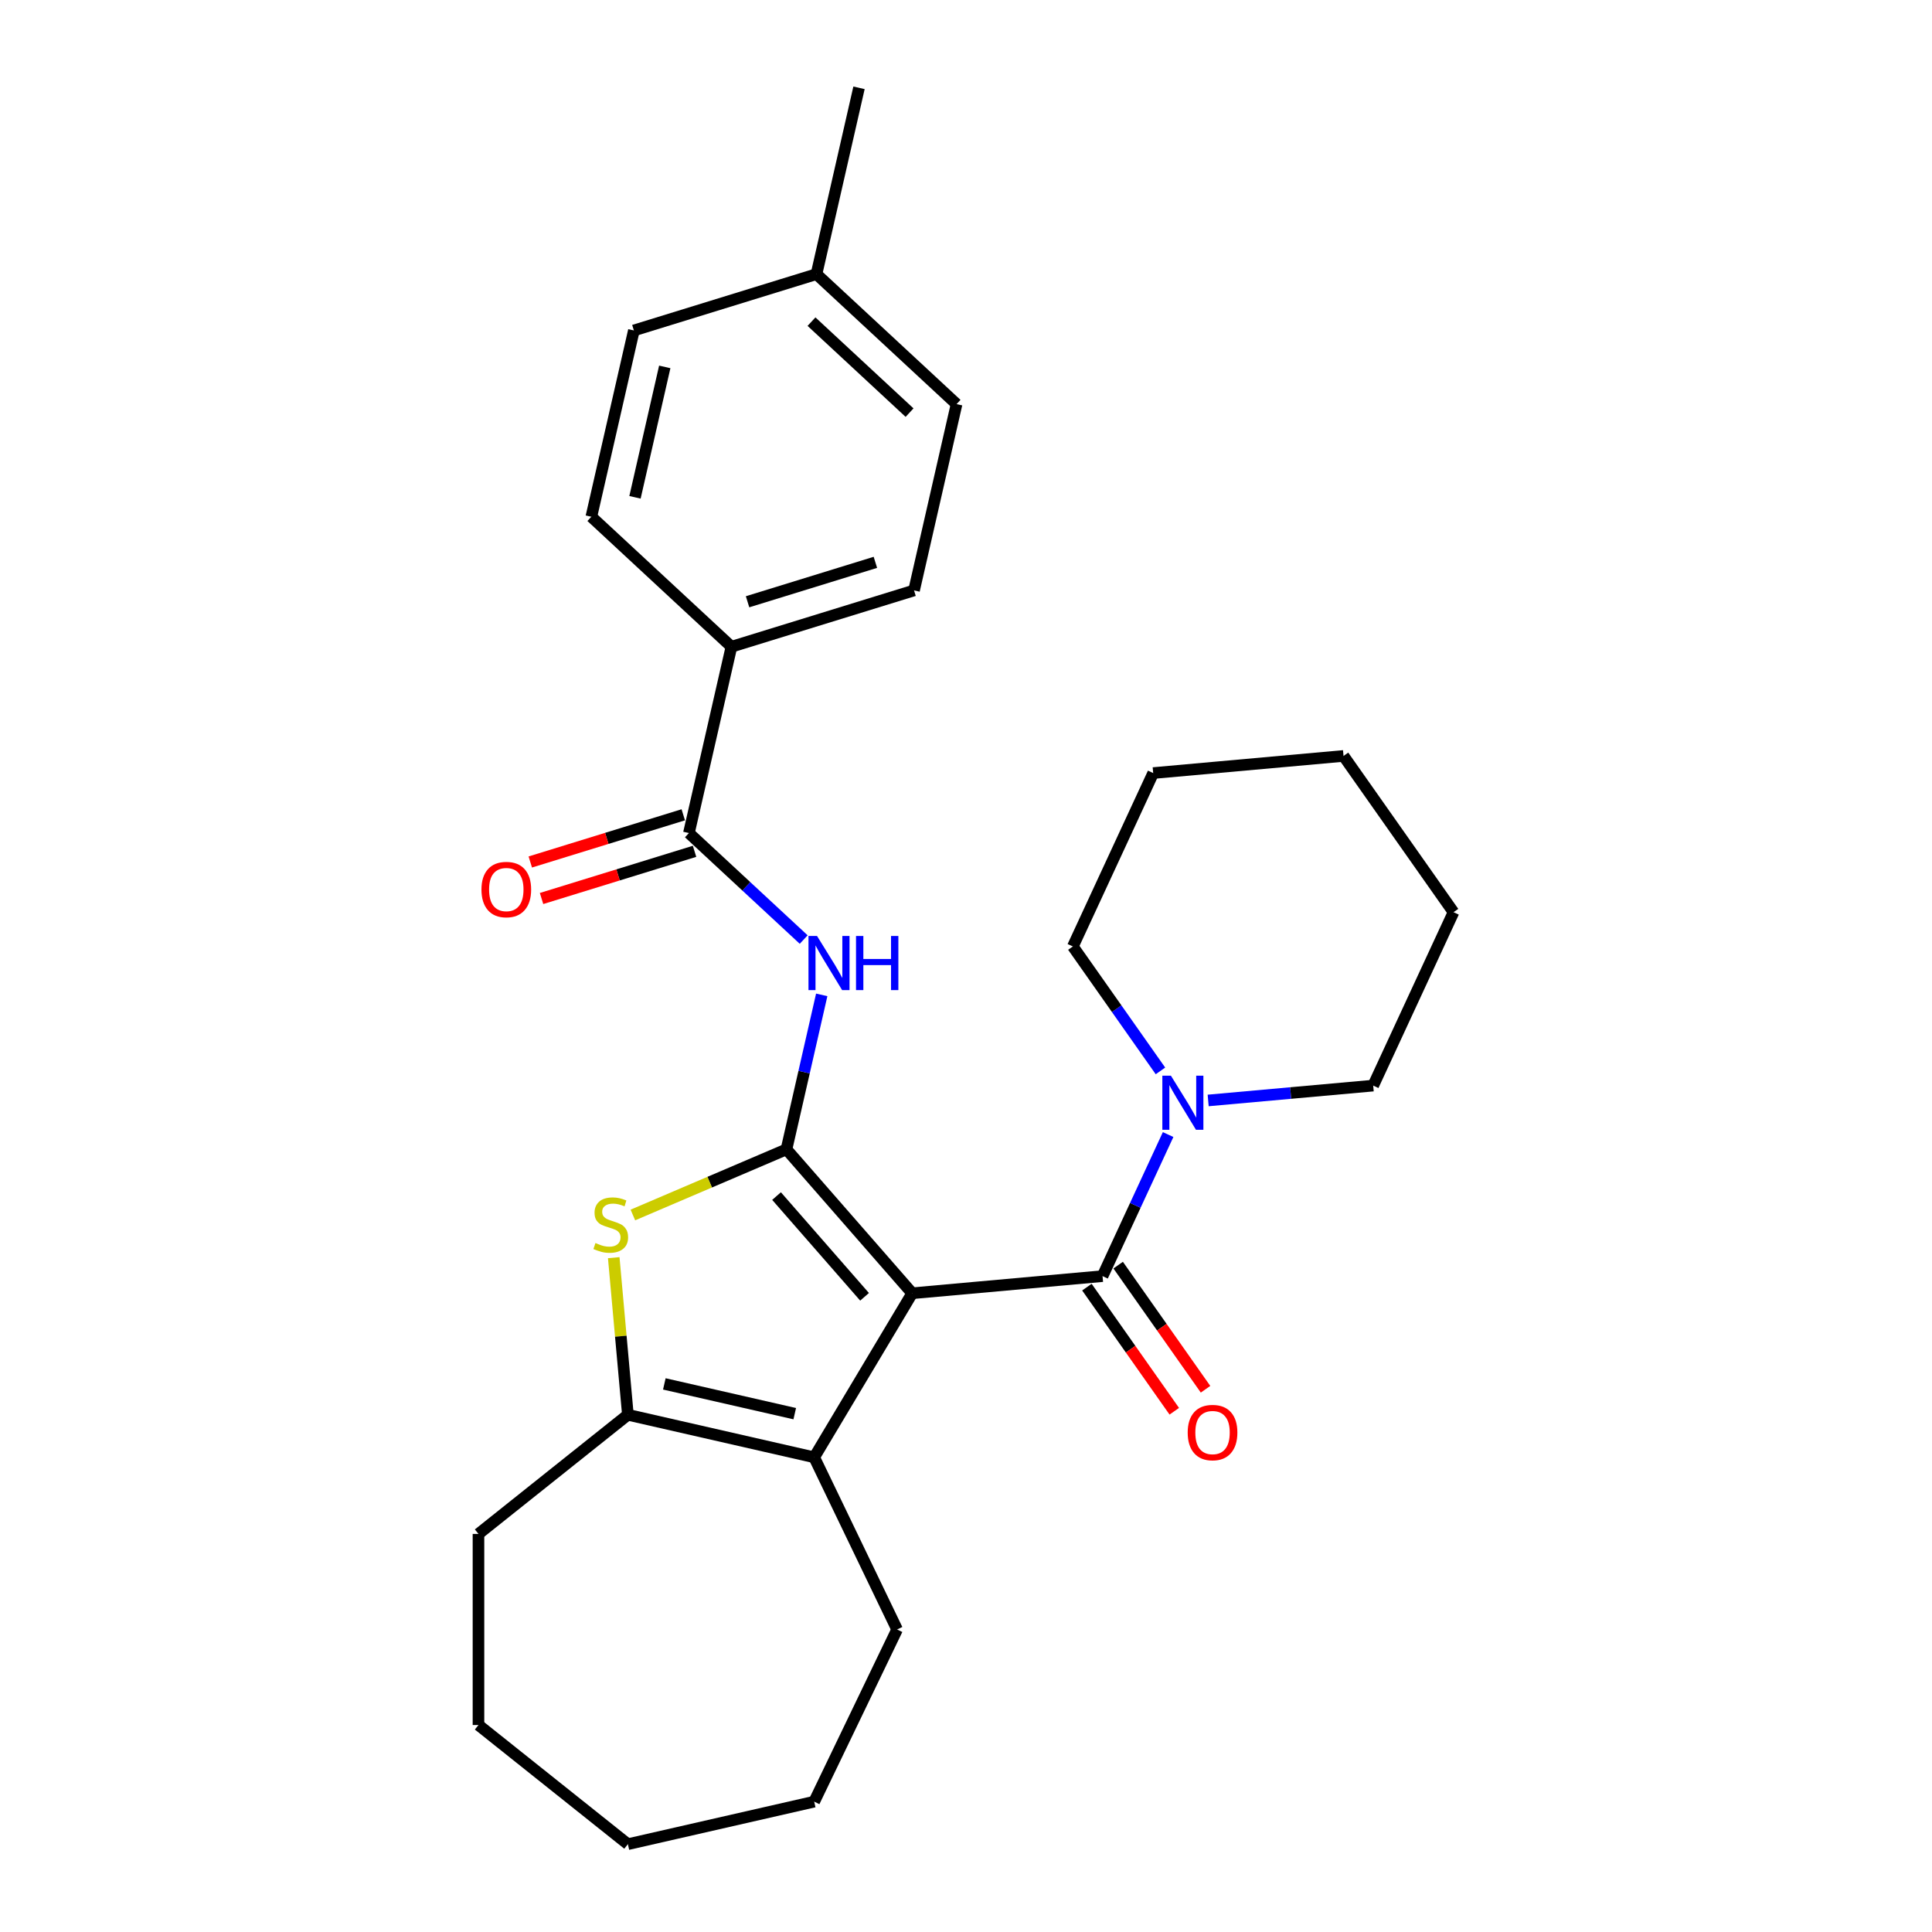 <?xml version='1.0' encoding='iso-8859-1'?>
<svg version='1.1' baseProfile='full'
              xmlns='http://www.w3.org/2000/svg'
                      xmlns:rdkit='http://www.rdkit.org/xml'
                      xmlns:xlink='http://www.w3.org/1999/xlink'
                  xml:space='preserve'
width='1000px' height='1000px' viewBox='0 0 1000 1000'>
<!-- END OF HEADER -->
<rect style='opacity:1.0;fill:#FFFFFF;stroke:none' width='1000' height='1000' x='0' y='0'> </rect>
<path class='bond-0' d='M 472.156,669.388 L 407.077,594.899' style='fill:none;fill-rule:evenodd;stroke:#000000;stroke-width:6px;stroke-linecap:butt;stroke-linejoin:miter;stroke-opacity:1' />
<path class='bond-0' d='M 447.496,671.23 L 401.941,619.088' style='fill:none;fill-rule:evenodd;stroke:#000000;stroke-width:6px;stroke-linecap:butt;stroke-linejoin:miter;stroke-opacity:1' />
<path class='bond-1' d='M 472.156,669.388 L 570.671,660.521' style='fill:none;fill-rule:evenodd;stroke:#000000;stroke-width:6px;stroke-linecap:butt;stroke-linejoin:miter;stroke-opacity:1' />
<path class='bond-3' d='M 472.156,669.388 L 421.423,754.3' style='fill:none;fill-rule:evenodd;stroke:#000000;stroke-width:6px;stroke-linecap:butt;stroke-linejoin:miter;stroke-opacity:1' />
<path class='bond-2' d='M 407.077,594.899 L 367.327,611.889' style='fill:none;fill-rule:evenodd;stroke:#000000;stroke-width:6px;stroke-linecap:butt;stroke-linejoin:miter;stroke-opacity:1' />
<path class='bond-2' d='M 367.327,611.889 L 327.578,628.879' style='fill:none;fill-rule:evenodd;stroke:#CCCC00;stroke-width:6px;stroke-linecap:butt;stroke-linejoin:miter;stroke-opacity:1' />
<path class='bond-4' d='M 407.077,594.899 L 416.201,554.922' style='fill:none;fill-rule:evenodd;stroke:#000000;stroke-width:6px;stroke-linecap:butt;stroke-linejoin:miter;stroke-opacity:1' />
<path class='bond-4' d='M 416.201,554.922 L 425.326,514.945' style='fill:none;fill-rule:evenodd;stroke:#0000FF;stroke-width:6px;stroke-linecap:butt;stroke-linejoin:miter;stroke-opacity:1' />
<path class='bond-7' d='M 570.671,660.521 L 587.643,623.886' style='fill:none;fill-rule:evenodd;stroke:#000000;stroke-width:6px;stroke-linecap:butt;stroke-linejoin:miter;stroke-opacity:1' />
<path class='bond-7' d='M 587.643,623.886 L 604.615,587.25' style='fill:none;fill-rule:evenodd;stroke:#0000FF;stroke-width:6px;stroke-linecap:butt;stroke-linejoin:miter;stroke-opacity:1' />
<path class='bond-9' d='M 562.582,666.215 L 585.195,698.338' style='fill:none;fill-rule:evenodd;stroke:#000000;stroke-width:6px;stroke-linecap:butt;stroke-linejoin:miter;stroke-opacity:1' />
<path class='bond-9' d='M 585.195,698.338 L 607.807,730.461' style='fill:none;fill-rule:evenodd;stroke:#FF0000;stroke-width:6px;stroke-linecap:butt;stroke-linejoin:miter;stroke-opacity:1' />
<path class='bond-9' d='M 578.759,654.828 L 601.371,686.951' style='fill:none;fill-rule:evenodd;stroke:#000000;stroke-width:6px;stroke-linecap:butt;stroke-linejoin:miter;stroke-opacity:1' />
<path class='bond-9' d='M 601.371,686.951 L 623.984,719.074' style='fill:none;fill-rule:evenodd;stroke:#FF0000;stroke-width:6px;stroke-linecap:butt;stroke-linejoin:miter;stroke-opacity:1' />
<path class='bond-27' d='M 317.671,650.966 L 321.33,691.627' style='fill:none;fill-rule:evenodd;stroke:#CCCC00;stroke-width:6px;stroke-linecap:butt;stroke-linejoin:miter;stroke-opacity:1' />
<path class='bond-27' d='M 321.33,691.627 L 324.99,732.289' style='fill:none;fill-rule:evenodd;stroke:#000000;stroke-width:6px;stroke-linecap:butt;stroke-linejoin:miter;stroke-opacity:1' />
<path class='bond-5' d='M 421.423,754.3 L 324.99,732.289' style='fill:none;fill-rule:evenodd;stroke:#000000;stroke-width:6px;stroke-linecap:butt;stroke-linejoin:miter;stroke-opacity:1' />
<path class='bond-5' d='M 411.36,731.711 L 343.857,716.304' style='fill:none;fill-rule:evenodd;stroke:#000000;stroke-width:6px;stroke-linecap:butt;stroke-linejoin:miter;stroke-opacity:1' />
<path class='bond-13' d='M 421.423,754.3 L 464.34,843.417' style='fill:none;fill-rule:evenodd;stroke:#000000;stroke-width:6px;stroke-linecap:butt;stroke-linejoin:miter;stroke-opacity:1' />
<path class='bond-6' d='M 415.991,486.314 L 386.285,458.751' style='fill:none;fill-rule:evenodd;stroke:#0000FF;stroke-width:6px;stroke-linecap:butt;stroke-linejoin:miter;stroke-opacity:1' />
<path class='bond-6' d='M 386.285,458.751 L 356.579,431.188' style='fill:none;fill-rule:evenodd;stroke:#000000;stroke-width:6px;stroke-linecap:butt;stroke-linejoin:miter;stroke-opacity:1' />
<path class='bond-17' d='M 324.99,732.289 L 247.656,793.961' style='fill:none;fill-rule:evenodd;stroke:#000000;stroke-width:6px;stroke-linecap:butt;stroke-linejoin:miter;stroke-opacity:1' />
<path class='bond-8' d='M 356.579,431.188 L 378.589,334.754' style='fill:none;fill-rule:evenodd;stroke:#000000;stroke-width:6px;stroke-linecap:butt;stroke-linejoin:miter;stroke-opacity:1' />
<path class='bond-10' d='M 353.663,421.736 L 314.069,433.949' style='fill:none;fill-rule:evenodd;stroke:#000000;stroke-width:6px;stroke-linecap:butt;stroke-linejoin:miter;stroke-opacity:1' />
<path class='bond-10' d='M 314.069,433.949 L 274.476,446.162' style='fill:none;fill-rule:evenodd;stroke:#FF0000;stroke-width:6px;stroke-linecap:butt;stroke-linejoin:miter;stroke-opacity:1' />
<path class='bond-10' d='M 359.494,440.64 L 319.9,452.853' style='fill:none;fill-rule:evenodd;stroke:#000000;stroke-width:6px;stroke-linecap:butt;stroke-linejoin:miter;stroke-opacity:1' />
<path class='bond-10' d='M 319.9,452.853 L 280.307,465.066' style='fill:none;fill-rule:evenodd;stroke:#FF0000;stroke-width:6px;stroke-linecap:butt;stroke-linejoin:miter;stroke-opacity:1' />
<path class='bond-18' d='M 625.346,569.593 L 668.055,565.749' style='fill:none;fill-rule:evenodd;stroke:#0000FF;stroke-width:6px;stroke-linecap:butt;stroke-linejoin:miter;stroke-opacity:1' />
<path class='bond-18' d='M 668.055,565.749 L 710.765,561.905' style='fill:none;fill-rule:evenodd;stroke:#000000;stroke-width:6px;stroke-linecap:butt;stroke-linejoin:miter;stroke-opacity:1' />
<path class='bond-19' d='M 600.65,554.293 L 577.982,522.09' style='fill:none;fill-rule:evenodd;stroke:#0000FF;stroke-width:6px;stroke-linecap:butt;stroke-linejoin:miter;stroke-opacity:1' />
<path class='bond-19' d='M 577.982,522.09 L 555.313,489.888' style='fill:none;fill-rule:evenodd;stroke:#000000;stroke-width:6px;stroke-linecap:butt;stroke-linejoin:miter;stroke-opacity:1' />
<path class='bond-11' d='M 378.589,334.754 L 473.108,305.599' style='fill:none;fill-rule:evenodd;stroke:#000000;stroke-width:6px;stroke-linecap:butt;stroke-linejoin:miter;stroke-opacity:1' />
<path class='bond-11' d='M 386.936,311.477 L 453.099,291.069' style='fill:none;fill-rule:evenodd;stroke:#000000;stroke-width:6px;stroke-linecap:butt;stroke-linejoin:miter;stroke-opacity:1' />
<path class='bond-12' d='M 378.589,334.754 L 306.08,267.476' style='fill:none;fill-rule:evenodd;stroke:#000000;stroke-width:6px;stroke-linecap:butt;stroke-linejoin:miter;stroke-opacity:1' />
<path class='bond-15' d='M 473.108,305.599 L 495.118,209.166' style='fill:none;fill-rule:evenodd;stroke:#000000;stroke-width:6px;stroke-linecap:butt;stroke-linejoin:miter;stroke-opacity:1' />
<path class='bond-14' d='M 306.08,267.476 L 328.091,171.043' style='fill:none;fill-rule:evenodd;stroke:#000000;stroke-width:6px;stroke-linecap:butt;stroke-linejoin:miter;stroke-opacity:1' />
<path class='bond-14' d='M 328.669,257.413 L 344.076,189.91' style='fill:none;fill-rule:evenodd;stroke:#000000;stroke-width:6px;stroke-linecap:butt;stroke-linejoin:miter;stroke-opacity:1' />
<path class='bond-21' d='M 464.34,843.417 L 421.423,932.535' style='fill:none;fill-rule:evenodd;stroke:#000000;stroke-width:6px;stroke-linecap:butt;stroke-linejoin:miter;stroke-opacity:1' />
<path class='bond-16' d='M 328.091,171.043 L 422.609,141.888' style='fill:none;fill-rule:evenodd;stroke:#000000;stroke-width:6px;stroke-linecap:butt;stroke-linejoin:miter;stroke-opacity:1' />
<path class='bond-30' d='M 495.118,209.166 L 422.609,141.888' style='fill:none;fill-rule:evenodd;stroke:#000000;stroke-width:6px;stroke-linecap:butt;stroke-linejoin:miter;stroke-opacity:1' />
<path class='bond-30' d='M 470.786,213.576 L 420.03,166.481' style='fill:none;fill-rule:evenodd;stroke:#000000;stroke-width:6px;stroke-linecap:butt;stroke-linejoin:miter;stroke-opacity:1' />
<path class='bond-20' d='M 422.609,141.888 L 444.62,45.455' style='fill:none;fill-rule:evenodd;stroke:#000000;stroke-width:6px;stroke-linecap:butt;stroke-linejoin:miter;stroke-opacity:1' />
<path class='bond-22' d='M 247.656,793.961 L 247.656,892.874' style='fill:none;fill-rule:evenodd;stroke:#000000;stroke-width:6px;stroke-linecap:butt;stroke-linejoin:miter;stroke-opacity:1' />
<path class='bond-23' d='M 710.765,561.905 L 752.344,472.155' style='fill:none;fill-rule:evenodd;stroke:#000000;stroke-width:6px;stroke-linecap:butt;stroke-linejoin:miter;stroke-opacity:1' />
<path class='bond-24' d='M 555.313,489.888 L 596.892,400.138' style='fill:none;fill-rule:evenodd;stroke:#000000;stroke-width:6px;stroke-linecap:butt;stroke-linejoin:miter;stroke-opacity:1' />
<path class='bond-25' d='M 421.423,932.535 L 324.99,954.545' style='fill:none;fill-rule:evenodd;stroke:#000000;stroke-width:6px;stroke-linecap:butt;stroke-linejoin:miter;stroke-opacity:1' />
<path class='bond-28' d='M 247.656,892.874 L 324.99,954.545' style='fill:none;fill-rule:evenodd;stroke:#000000;stroke-width:6px;stroke-linecap:butt;stroke-linejoin:miter;stroke-opacity:1' />
<path class='bond-29' d='M 752.344,472.155 L 695.407,391.272' style='fill:none;fill-rule:evenodd;stroke:#000000;stroke-width:6px;stroke-linecap:butt;stroke-linejoin:miter;stroke-opacity:1' />
<path class='bond-26' d='M 596.892,400.138 L 695.407,391.272' style='fill:none;fill-rule:evenodd;stroke:#000000;stroke-width:6px;stroke-linecap:butt;stroke-linejoin:miter;stroke-opacity:1' />
<path  class='atom-3' d='M 308.21 643.389
Q 308.527 643.507, 309.833 644.061
Q 311.138 644.615, 312.563 644.971
Q 314.026 645.288, 315.451 645.288
Q 318.102 645.288, 319.645 644.022
Q 321.188 642.716, 321.188 640.461
Q 321.188 638.918, 320.396 637.968
Q 319.645 637.019, 318.458 636.504
Q 317.271 635.99, 315.293 635.397
Q 312.8 634.645, 311.296 633.933
Q 309.833 633.22, 308.764 631.717
Q 307.736 630.214, 307.736 627.681
Q 307.736 624.16, 310.109 621.984
Q 312.523 619.808, 317.271 619.808
Q 320.515 619.808, 324.195 621.351
L 323.285 624.397
Q 319.922 623.013, 317.389 623.013
Q 314.659 623.013, 313.156 624.16
Q 311.653 625.268, 311.692 627.207
Q 311.692 628.71, 312.444 629.62
Q 313.235 630.53, 314.343 631.044
Q 315.49 631.559, 317.389 632.152
Q 319.922 632.944, 321.425 633.735
Q 322.929 634.526, 323.997 636.148
Q 325.105 637.731, 325.105 640.461
Q 325.105 644.338, 322.493 646.435
Q 319.922 648.493, 315.609 648.493
Q 313.116 648.493, 311.217 647.939
Q 309.358 647.424, 307.142 646.514
L 308.21 643.389
' fill='#CCCC00'/>
<path  class='atom-5' d='M 422.895 484.46
L 432.074 499.297
Q 432.984 500.761, 434.448 503.411
Q 435.912 506.062, 435.991 506.221
L 435.991 484.46
L 439.71 484.46
L 439.71 512.472
L 435.873 512.472
L 426.021 496.25
Q 424.873 494.351, 423.647 492.175
Q 422.46 489.999, 422.104 489.326
L 422.104 512.472
L 418.464 512.472
L 418.464 484.46
L 422.895 484.46
' fill='#0000FF'/>
<path  class='atom-5' d='M 443.073 484.46
L 446.872 484.46
L 446.872 496.369
L 461.194 496.369
L 461.194 484.46
L 464.993 484.46
L 464.993 512.472
L 461.194 512.472
L 461.194 499.534
L 446.872 499.534
L 446.872 512.472
L 443.073 512.472
L 443.073 484.46
' fill='#0000FF'/>
<path  class='atom-8' d='M 606.058 556.765
L 615.237 571.602
Q 616.147 573.066, 617.611 575.717
Q 619.075 578.368, 619.154 578.526
L 619.154 556.765
L 622.873 556.765
L 622.873 584.778
L 619.035 584.778
L 609.183 568.556
Q 608.036 566.657, 606.809 564.481
Q 605.622 562.304, 605.266 561.632
L 605.266 584.778
L 601.626 584.778
L 601.626 556.765
L 606.058 556.765
' fill='#0000FF'/>
<path  class='atom-10' d='M 614.748 741.484
Q 614.748 734.758, 618.072 730.999
Q 621.395 727.24, 627.607 727.24
Q 633.819 727.24, 637.142 730.999
Q 640.466 734.758, 640.466 741.484
Q 640.466 748.289, 637.103 752.166
Q 633.74 756.004, 627.607 756.004
Q 621.435 756.004, 618.072 752.166
Q 614.748 748.328, 614.748 741.484
M 627.607 752.839
Q 631.88 752.839, 634.175 749.99
Q 636.509 747.102, 636.509 741.484
Q 636.509 735.984, 634.175 733.214
Q 631.88 730.405, 627.607 730.405
Q 623.334 730.405, 620.999 733.175
Q 618.705 735.944, 618.705 741.484
Q 618.705 747.141, 620.999 749.99
Q 623.334 752.839, 627.607 752.839
' fill='#FF0000'/>
<path  class='atom-11' d='M 249.201 460.422
Q 249.201 453.696, 252.525 449.937
Q 255.848 446.178, 262.06 446.178
Q 268.272 446.178, 271.595 449.937
Q 274.919 453.696, 274.919 460.422
Q 274.919 467.227, 271.555 471.105
Q 268.192 474.942, 262.06 474.942
Q 255.888 474.942, 252.525 471.105
Q 249.201 467.267, 249.201 460.422
M 262.06 471.777
Q 266.333 471.777, 268.628 468.929
Q 270.962 466.04, 270.962 460.422
Q 270.962 454.922, 268.628 452.153
Q 266.333 449.344, 262.06 449.344
Q 257.787 449.344, 255.452 452.113
Q 253.158 454.883, 253.158 460.422
Q 253.158 466.08, 255.452 468.929
Q 257.787 471.777, 262.06 471.777
' fill='#FF0000'/>
</svg>
